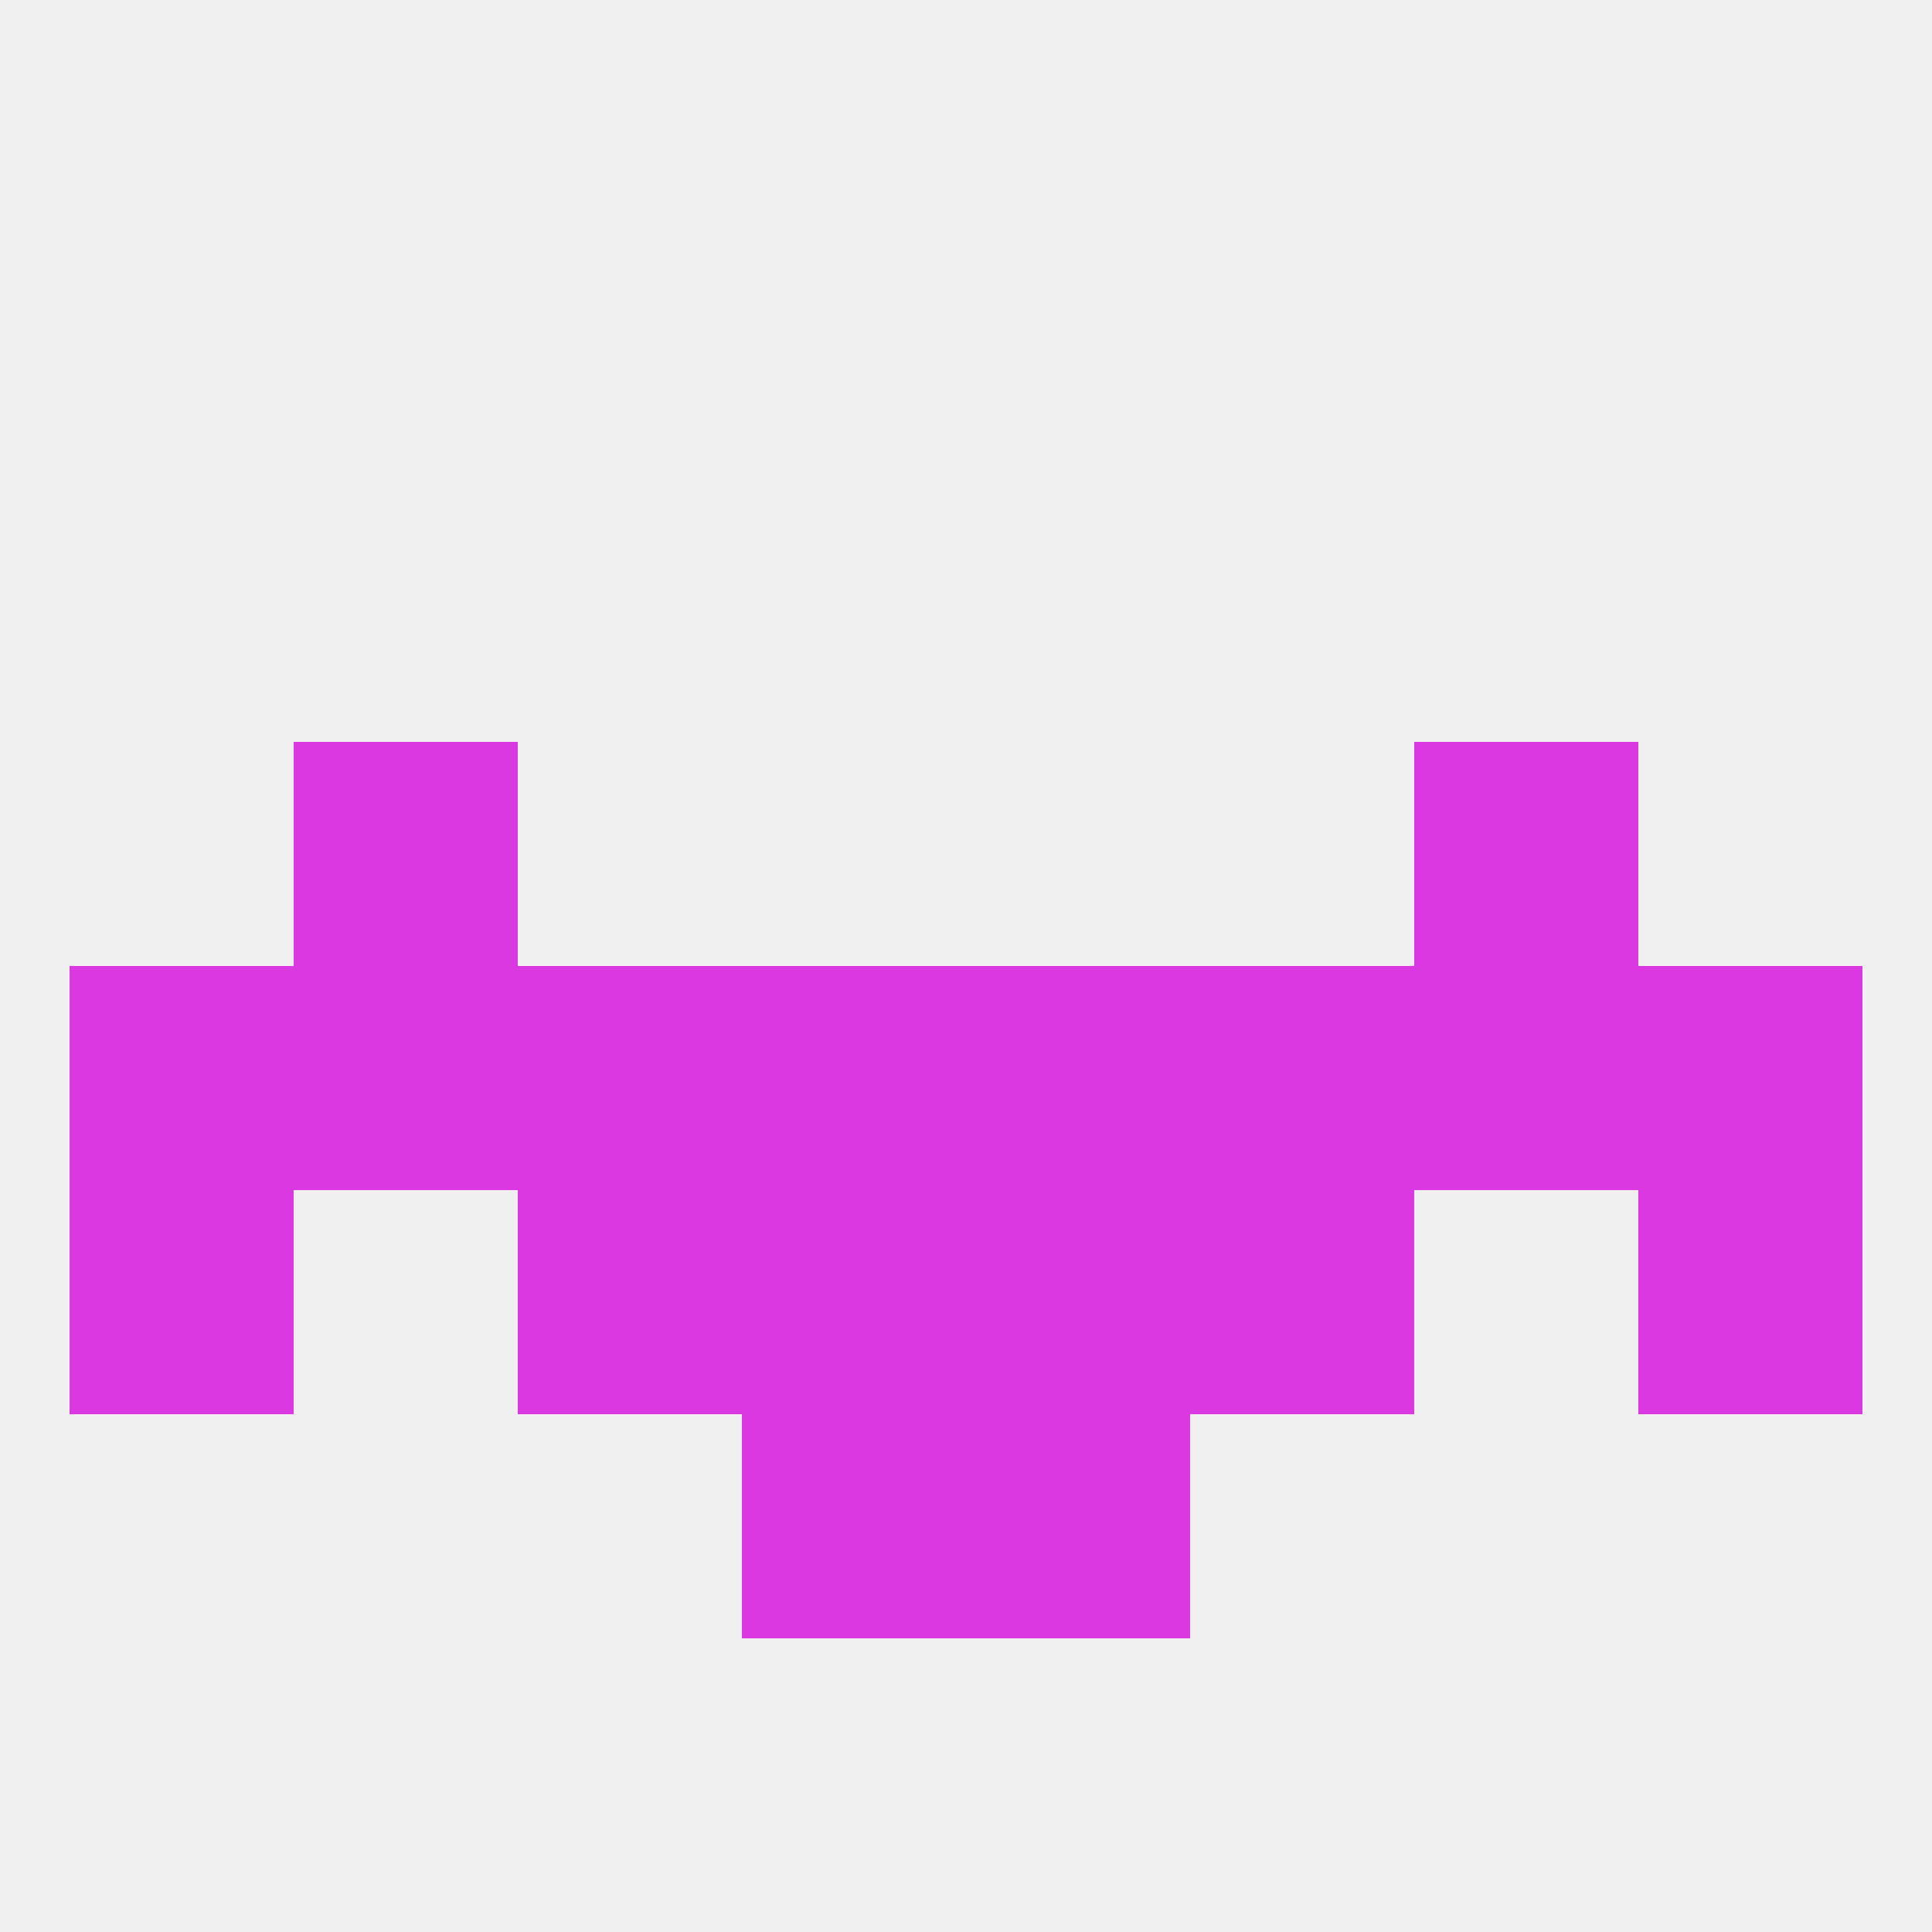 
<!--   <?xml version="1.0"?> -->
<svg version="1.1" baseprofile="full" xmlns="http://www.w3.org/2000/svg" xmlns:xlink="http://www.w3.org/1999/xlink" xmlns:ev="http://www.w3.org/2001/xml-events" width="250" height="250" viewBox="0 0 250 250" >
	<rect width="100%" height="100%" fill="rgba(240,240,240,255)"/>

	<rect x="96" y="154" width="29" height="29" fill="rgba(218,56,224,255)"/>
	<rect x="125" y="154" width="29" height="29" fill="rgba(218,56,224,255)"/>
	<rect x="67" y="154" width="29" height="29" fill="rgba(218,56,224,255)"/>
	<rect x="154" y="154" width="29" height="29" fill="rgba(218,56,224,255)"/>
	<rect x="9" y="154" width="29" height="29" fill="rgba(218,56,224,255)"/>
	<rect x="212" y="154" width="29" height="29" fill="rgba(218,56,224,255)"/>
	<rect x="38" y="96" width="29" height="29" fill="rgba(218,56,224,255)"/>
	<rect x="183" y="96" width="29" height="29" fill="rgba(218,56,224,255)"/>
	<rect x="96" y="183" width="29" height="29" fill="rgba(218,56,224,255)"/>
	<rect x="125" y="183" width="29" height="29" fill="rgba(218,56,224,255)"/>
	<rect x="125" y="125" width="29" height="29" fill="rgba(218,56,224,255)"/>
	<rect x="183" y="125" width="29" height="29" fill="rgba(218,56,224,255)"/>
	<rect x="212" y="125" width="29" height="29" fill="rgba(218,56,224,255)"/>
	<rect x="67" y="125" width="29" height="29" fill="rgba(218,56,224,255)"/>
	<rect x="96" y="125" width="29" height="29" fill="rgba(218,56,224,255)"/>
	<rect x="38" y="125" width="29" height="29" fill="rgba(218,56,224,255)"/>
	<rect x="9" y="125" width="29" height="29" fill="rgba(218,56,224,255)"/>
	<rect x="154" y="125" width="29" height="29" fill="rgba(218,56,224,255)"/>
</svg>